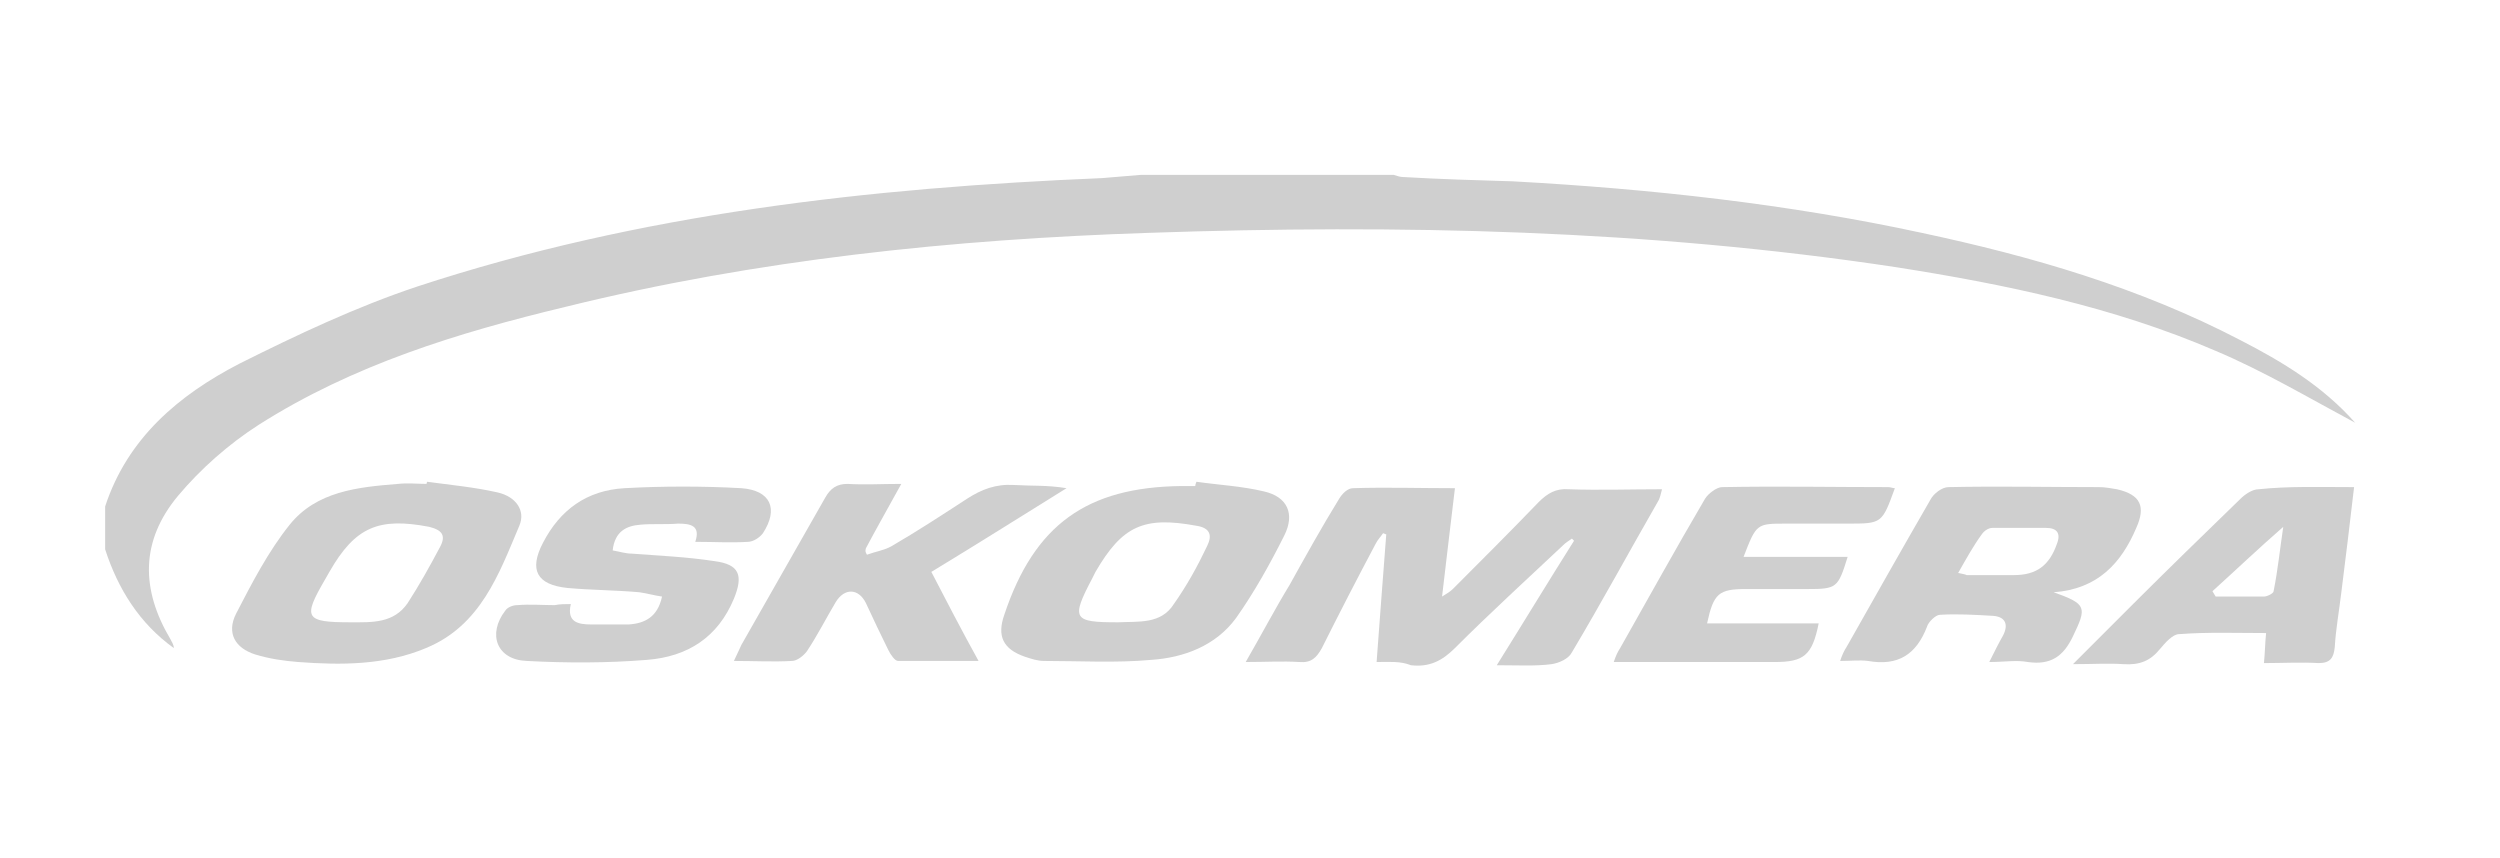 <?xml version="1.0" encoding="utf-8"?>
<!-- Generator: Adobe Illustrator 20.0.0, SVG Export Plug-In . SVG Version: 6.00 Build 0)  -->
<svg version="1.1" id="Layer_1" xmlns="http://www.w3.org/2000/svg" xmlns:xlink="http://www.w3.org/1999/xlink" x="0px" y="0px"
	 viewBox="0 0 233 80" style="enable-background:new 0 0 233 80;" xml:space="preserve">
<style type="text/css">
	.st0{opacity:0.3;}
	.st1{fill:#5D5D5D;}
</style>
<g class="st0">
	<g>
		<path class="st1" d="M219.5,39.4c-4.3-2.3-8.5-4.8-13-6.7c-9.5-4.1-19.6-6.2-29.8-7.8c-23.1-3.5-46.3-4-69.6-3.2
			c-18.3,0.6-36.6,2.5-54.4,6.9c-10,2.4-19.8,5.4-28.6,11c-2.8,1.8-5.4,4.1-7.5,6.6c-3.5,4.2-3.5,8.7-0.7,13.4
			c0.1,0.2,0.3,0.5,0.3,0.8c-3.2-2.3-5.2-5.5-6.4-9.2c0-1.3,0-2.7,0-4c2.1-6.4,6.9-10.4,12.5-13.3c5.4-2.7,10.9-5.3,16.6-7.2
			c20.7-6.8,42.2-9.2,63.8-10.1c1.2-0.1,2.4-0.2,3.6-0.3c7.9,0,15.7,0,23.6,0c0.3,0.1,0.6,0.2,0.9,0.2c3.4,0.2,6.8,0.3,10.2,0.4
			c12.8,0.7,25.6,2.1,38.1,4.8c10.3,2.2,20.3,5.1,29.7,10C212.7,33.7,216.5,36,219.5,39.4z"/>
		<path class="st1" d="M128.3,61.7c0.3-4.1,0.6-8,0.9-11.9c-0.1,0-0.2-0.1-0.3-0.1c-0.2,0.3-0.5,0.6-0.7,1c-1.7,3.2-3.4,6.5-5,9.7
			c-0.5,0.9-1,1.4-2.1,1.3c-1.6-0.1-3.1,0-5,0c1.5-2.6,2.7-4.9,4.1-7.2c1.5-2.7,3-5.4,4.6-8c0.3-0.5,0.8-1,1.3-1
			c3.1-0.1,6.1,0,9.5,0c-0.4,3.4-0.8,6.6-1.2,10.1c0.5-0.3,0.8-0.5,1-0.7c2.7-2.7,5.4-5.4,8-8.1c0.8-0.8,1.6-1.3,2.8-1.2
			c2.9,0.1,5.7,0,8.7,0c-0.1,0.4-0.2,0.8-0.3,1c-2.7,4.7-5.3,9.5-8.1,14.2c-0.3,0.6-1.2,1-1.9,1.1c-1.5,0.2-3.1,0.1-5.1,0.1
			c2.5-4,4.8-7.8,7.2-11.6c-0.1-0.1-0.1-0.1-0.2-0.2c-0.3,0.2-0.6,0.4-0.8,0.6c-3.4,3.2-6.8,6.3-10.1,9.6c-1.2,1.2-2.4,1.8-4.1,1.6
			C130.5,61.6,129.5,61.7,128.3,61.7z"/>
		<path class="st1" d="M111.5,44.9c2.1,0.3,4.2,0.4,6.3,0.9c2.2,0.5,2.9,2.1,1.9,4.1c-1.3,2.6-2.8,5.3-4.5,7.7
			c-1.9,2.6-4.9,3.7-7.9,3.9c-3.3,0.3-6.7,0.1-10,0.1c-0.6,0-1.2-0.2-1.8-0.4c-2-0.7-2.6-1.9-1.9-3.9c2.8-8.4,7.7-11.9,16.5-12
			c0.4,0,0.9,0,1.3,0C111.4,45.1,111.5,45,111.5,44.9z M104.2,58c1.9-0.1,4,0.2,5.2-1.7c1.2-1.7,2.2-3.5,3.1-5.4
			c0.5-1,0.3-1.7-1-1.9c-4.9-0.9-6.9,0-9.4,4.3c-0.1,0.2-0.2,0.4-0.3,0.6C99.8,57.7,100,58,104.2,58z"/>
		<path class="st1" d="M191.4,55.2c3.1,1.1,3.1,1.4,1.8,4.1c-0.9,1.9-2.1,2.7-4.2,2.4c-1.1-0.2-2.2,0-3.6,0c0.5-1,0.9-1.8,1.3-2.5
			c0.5-1,0.2-1.7-0.9-1.8c-1.7-0.1-3.4-0.2-5-0.1c-0.4,0-1.1,0.7-1.2,1.1c-1,2.6-2.7,3.7-5.5,3.2c-0.8-0.1-1.6,0-2.6,0
			c0.2-0.6,0.4-1,0.6-1.3c2.6-4.6,5.2-9.2,7.8-13.7c0.3-0.6,1.1-1.2,1.7-1.2c4.6-0.1,9.3,0,14,0c0.6,0,1.1,0.1,1.7,0.2
			c2.2,0.5,2.7,1.6,1.8,3.6C197.7,52.5,195.5,54.9,191.4,55.2z M182.5,53.4c0.4,0.1,0.6,0.1,0.8,0.2c1.5,0,2.9,0,4.4,0
			c2.1,0,3.3-0.9,4-2.9c0.4-1,0-1.5-1-1.5c-1.7,0-3.4,0-5,0c-0.4,0-0.8,0.3-1,0.6C183.9,50.9,183.3,52,182.5,53.4z"/>
		<path class="st1" d="M39.8,44.9c2.2,0.3,4.4,0.5,6.6,1c1.7,0.4,2.6,1.7,2,3.1c-1.9,4.5-3.6,9.3-8.7,11.4
			c-3.8,1.6-7.9,1.6-11.9,1.3c-1.3-0.1-2.7-0.3-4-0.7c-1.9-0.6-2.7-2-1.8-3.8c1.5-2.9,3-5.8,5-8.3c2.5-3.1,6.3-3.5,10.1-3.8
			c0.9-0.1,1.8,0,2.7,0C39.7,45.1,39.8,45,39.8,44.9z M32.7,58c2,0,4,0.1,5.3-1.8c1.1-1.7,2.1-3.5,3-5.2c0.6-1.1,0.2-1.6-1-1.9
			c-4.7-0.9-6.9,0-9.3,4.2c-0.1,0.2-0.3,0.5-0.4,0.7C28.2,57.6,28.4,58,32.7,58z"/>
		<path class="st1" d="M53.2,56.3c-0.4,1.7,0.7,1.9,1.9,1.9c1.2,0,2.4,0,3.5,0c1.5-0.1,2.7-0.7,3.1-2.6c-0.7-0.1-1.4-0.3-2.1-0.4
			c-2.2-0.2-4.5-0.2-6.7-0.4c-2.9-0.3-3.6-1.7-2.3-4.2c1.6-3.1,4.1-4.9,7.6-5.1c3.6-0.2,7.3-0.2,10.9,0c2.7,0.2,3.5,1.9,2,4.2
			c-0.3,0.4-0.9,0.8-1.4,0.8c-1.6,0.1-3.1,0-4.9,0c0.5-1.5-0.4-1.7-1.6-1.7c-1.2,0.1-2.4,0-3.5,0.1c-1.3,0.1-2.4,0.6-2.6,2.4
			c0.6,0.1,1.2,0.3,1.8,0.3c2.6,0.2,5.1,0.3,7.7,0.7c2.3,0.3,2.7,1.3,1.8,3.5c-1.5,3.6-4.3,5.4-8.1,5.7c-3.7,0.3-7.5,0.3-11.2,0.1
			c-2.8-0.1-3.7-2.5-2-4.7c0.2-0.3,0.7-0.5,1.1-0.5c1.2-0.1,2.4,0,3.5,0C52.2,56.3,52.6,56.3,53.2,56.3z"/>
		<path class="st1" d="M80.8,51.7c0.8-0.3,1.6-0.4,2.3-0.8c2.4-1.4,4.7-2.9,7-4.4c1.4-0.9,2.7-1.4,4.4-1.3c1.6,0.1,3.1,0,4.9,0.3
			c-4.2,2.6-8.3,5.2-12.6,7.8c1.4,2.7,2.8,5.4,4.4,8.3c-2.7,0-5.1,0-7.5,0c-0.3,0-0.7-0.6-0.9-1c-0.7-1.4-1.4-2.9-2.1-4.4
			c-0.7-1.4-2-1.4-2.8-0.1c-0.9,1.5-1.7,3.1-2.7,4.6c-0.3,0.4-0.9,0.9-1.4,0.9c-1.7,0.1-3.5,0-5.4,0c0.3-0.6,0.5-1.1,0.7-1.5
			c2.6-4.6,5.2-9.1,7.8-13.7c0.5-0.9,1.1-1.3,2.1-1.3c1.6,0.1,3.1,0,5,0c-1.2,2.2-2.3,4.1-3.3,6C80.6,51.4,80.7,51.5,80.8,51.7z"/>
		<path class="st1" d="M219.4,45.4c-0.4,3.5-0.8,6.7-1.2,9.9c-0.2,1.7-0.5,3.3-0.6,5c-0.1,1-0.4,1.5-1.5,1.5c-1.7-0.1-3.3,0-5.1,0
			c0.1-1,0.1-1.8,0.2-2.8c-2.7,0-5.4-0.1-8.1,0.1c-0.6,0-1.3,0.8-1.8,1.4c-0.9,1.1-1.9,1.5-3.4,1.4c-1.4-0.1-2.8,0-4.7,0
			c2.1-2.1,3.8-3.8,5.5-5.5c3.3-3.3,6.7-6.6,10.1-9.9c0.4-0.4,1.1-0.9,1.7-0.9C213.3,45.3,216.2,45.4,219.4,45.4z M206.2,55.1
			c0.1,0.2,0.2,0.3,0.3,0.5c1.5,0,3,0,4.5,0c0.3,0,0.9-0.3,0.9-0.5c0.4-2,0.6-4,0.9-6C210.4,51.2,208.3,53.2,206.2,55.1z"/>
		<path class="st1" d="M162.5,51.9c3.3,0,6.5,0,9.7,0c-0.9,2.9-1,3-3.8,3c-1.9,0-3.8,0-5.7,0c-2.5,0-3,0.4-3.6,3.2
			c3.5,0,6.9,0,10.4,0c-0.6,3-1.4,3.6-4.1,3.6c-4.9,0-9.8,0-15,0c0.2-0.6,0.4-1,0.6-1.3c2.6-4.6,5.2-9.3,7.9-13.9
			c0.3-0.5,1.1-1.1,1.6-1.1c5.2-0.1,10.3,0,15.5,0c0.2,0,0.4,0.1,0.6,0.1c-1.2,3.3-1.2,3.3-4.4,3.3c-1.9,0-3.8,0-5.7,0
			C163.7,48.8,163.7,48.8,162.5,51.9z"/>
	</g>
</g>
</svg>
